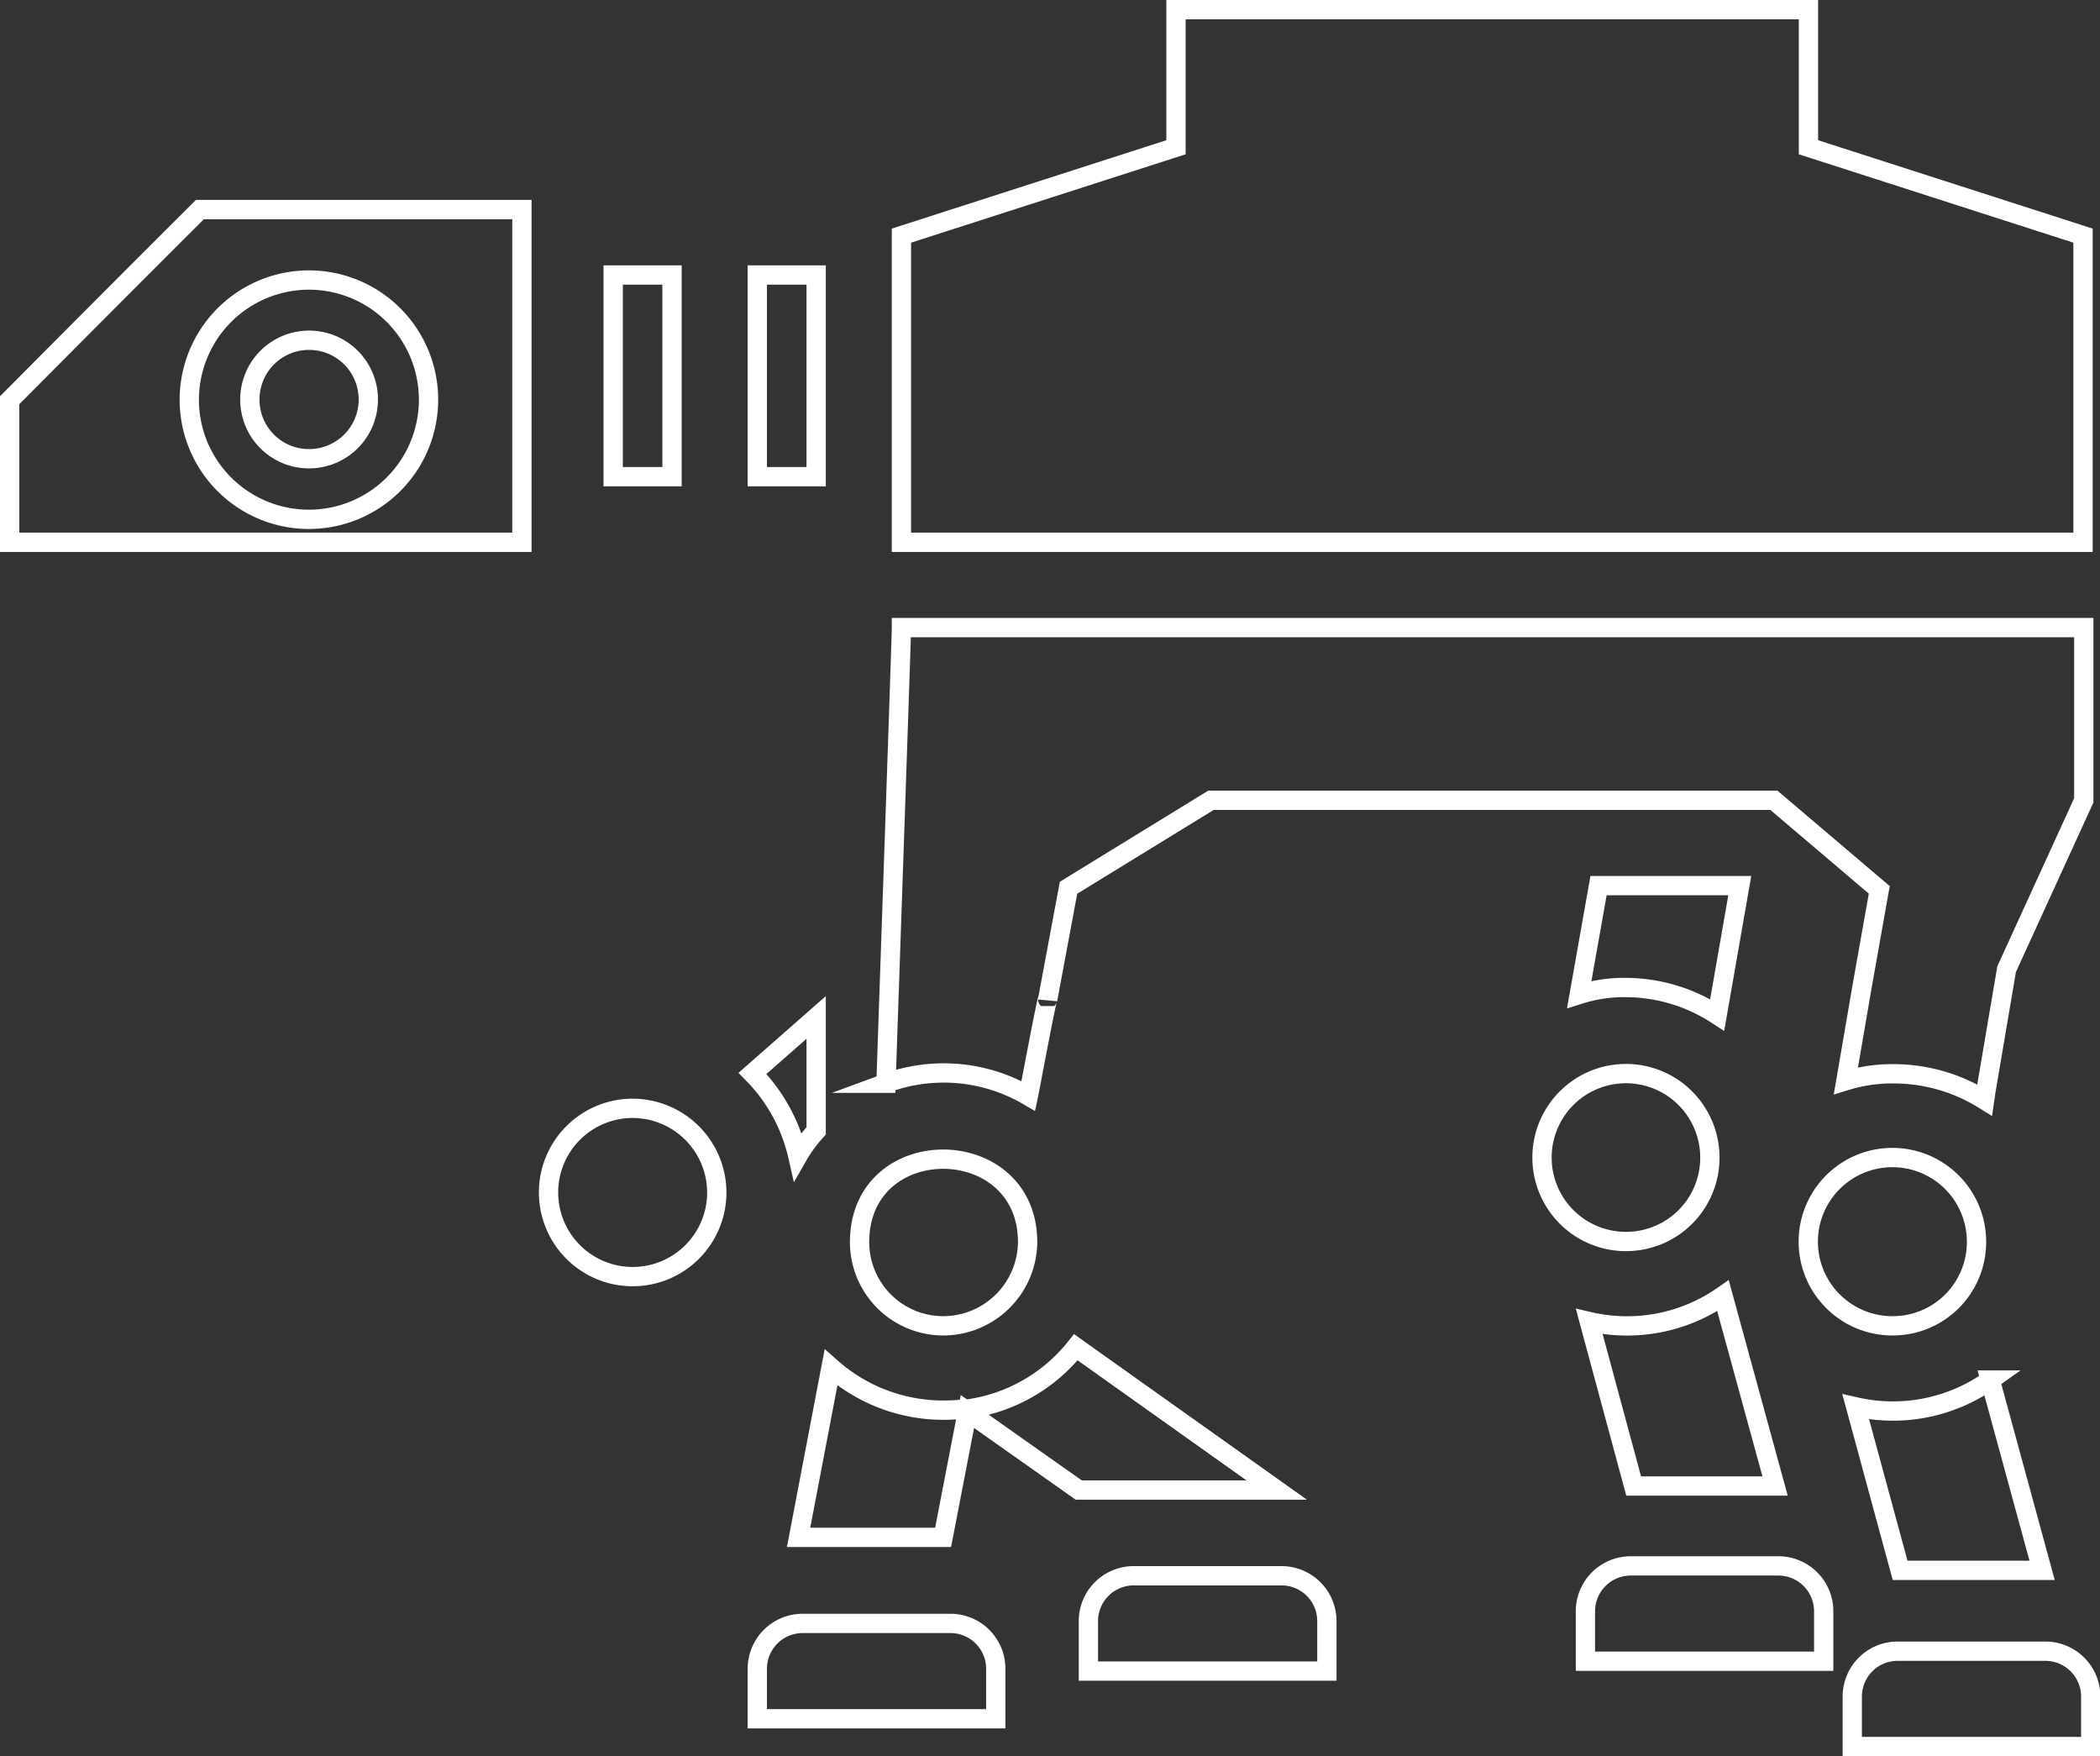 <svg xmlns="http://www.w3.org/2000/svg" viewBox="0 0 108.84 91"><rect x="0" y="0" width="108.84" height="91" fill="#333333" stroke="none"/><title>theEmpireStrikesBack</title><g id="Layer_2" data-name="Layer 2"><g id="Layer_1-2" data-name="Layer 1"><polygon points="107.96 12.21 93.73 7.63 93.73 0.5 60.95 0.5 60.95 7.63 46.72 12.21 46.72 28.1 107.96 28.1 107.96 12.21" style="fill:none;stroke:#fff;stroke-miterlimit:10"/><path d="M82.85,45.89l-1,5.64a7.64,7.64,0,0,1,2.41-.36A8.72,8.72,0,0,1,89,52.59l1.17-6.7Z" style="fill:none;stroke:#fff;stroke-miterlimit:10"/><path d="M82.37,68.48,84.67,77H92l-2.7-9.86A8.68,8.68,0,0,1,82.37,68.48Z" style="fill:none;stroke:#fff;stroke-miterlimit:10"/><path d="M92.18,81.14H84.51a2.35,2.35,0,0,0-2.34,2.35v2.59H94.52V83.49A2.35,2.35,0,0,0,92.18,81.14Z" style="fill:none;stroke:#fff;stroke-miterlimit:10"/><path d="M66.42,81.65H58.76A2.35,2.35,0,0,0,56.41,84v2.59H68.77V84A2.35,2.35,0,0,0,66.42,81.65Z" style="fill:none;stroke:#fff;stroke-miterlimit:10"/><path d="M88.62,60a4.35,4.35,0,1,0-4.35,4.33A4.34,4.34,0,0,0,88.62,60Z" style="fill:none;stroke:#fff;stroke-miterlimit:10"/><path d="M42.3,58.6V52.72L39,55.62a8.87,8.87,0,0,1,2.35,4.28A7.35,7.35,0,0,1,42.3,58.6Z" style="fill:none;stroke:#fff;stroke-miterlimit:10"/><path d="M55.76,69.81a8.67,8.67,0,0,1-5.6,3.2.67.67,0,0,1-.19,0,9.59,9.59,0,0,1-1.07.06,8.76,8.76,0,0,1-5.83-2.21l-1.68,8.8h7.49l1.26-6.52,5.77,4.07H66.17Z" style="fill:none;stroke:#fff;stroke-miterlimit:10"/><path d="M32.79,57.43a4.36,4.36,0,1,0,4.36,4.35A4.37,4.37,0,0,0,32.79,57.43Z" style="fill:none;stroke:#fff;stroke-miterlimit:10"/><path d="M96.18,72.9l2.3,8.47h7.36l-2.69-9.86A8.72,8.72,0,0,1,96.18,72.9Z" style="fill:none;stroke:#fff;stroke-miterlimit:10"/><path d="M53.3,56.79c.05-.23,1-5.32,1-5h0L55.38,46l7.38-4.53H91.94l5.46,4.64-.89,5L95.67,56a8.08,8.08,0,0,1,2.41-.36A8.88,8.88,0,0,1,102.86,57l.06-.42L104,50.22,108,41.47V32.52H46.72c0,.49-.6,17.7-.8,23.61A8.67,8.67,0,0,1,53.3,56.79Z" style="fill:none;stroke:#fff;stroke-miterlimit:10"/><path d="M106,85.56H98.33A2.35,2.35,0,0,0,96,87.91V90.5h12.36V87.91A2.35,2.35,0,0,0,106,85.56Z" style="fill:none;stroke:#fff;stroke-miterlimit:10"/><path d="M49.26,84.12H41.6a2.35,2.35,0,0,0-2.35,2.35v2.59H51.61V86.47A2.35,2.35,0,0,0,49.26,84.12Z" style="fill:none;stroke:#fff;stroke-miterlimit:10"/><path d="M102.44,64.37a4.36,4.36,0,1,0-4.36,4.33A4.34,4.34,0,0,0,102.44,64.37Z" style="fill:none;stroke:#fff;stroke-miterlimit:10"/><path d="M48.9,68.7a4.38,4.38,0,0,0,4.36-4.33c0-5.7-8.71-5.78-8.71,0A4.34,4.34,0,0,0,48.9,68.7Z" style="fill:none;stroke:#fff;stroke-miterlimit:10"/><path d="M.5,20.74V28.1H27.05V10.86H10.36C6.51,14.7,4.35,16.87.5,20.74ZM16,14.51a6.2,6.2,0,1,1-6.19,6.21A6.21,6.21,0,0,1,16,14.51Z" style="fill:none;stroke:#fff;stroke-miterlimit:10"/><path d="M16,23.77a3.07,3.07,0,1,0-3.05-3.05A3.06,3.06,0,0,0,16,23.77Z" style="fill:none;stroke:#fff;stroke-miterlimit:10"/><rect x="39.25" y="14.25" width="3.05" height="10.45" style="fill:none;stroke:#fff;stroke-miterlimit:10"/><rect x="31.78" y="14.25" width="3.05" height="10.45" style="fill:none;stroke:#fff;stroke-miterlimit:10"/></g></g></svg>